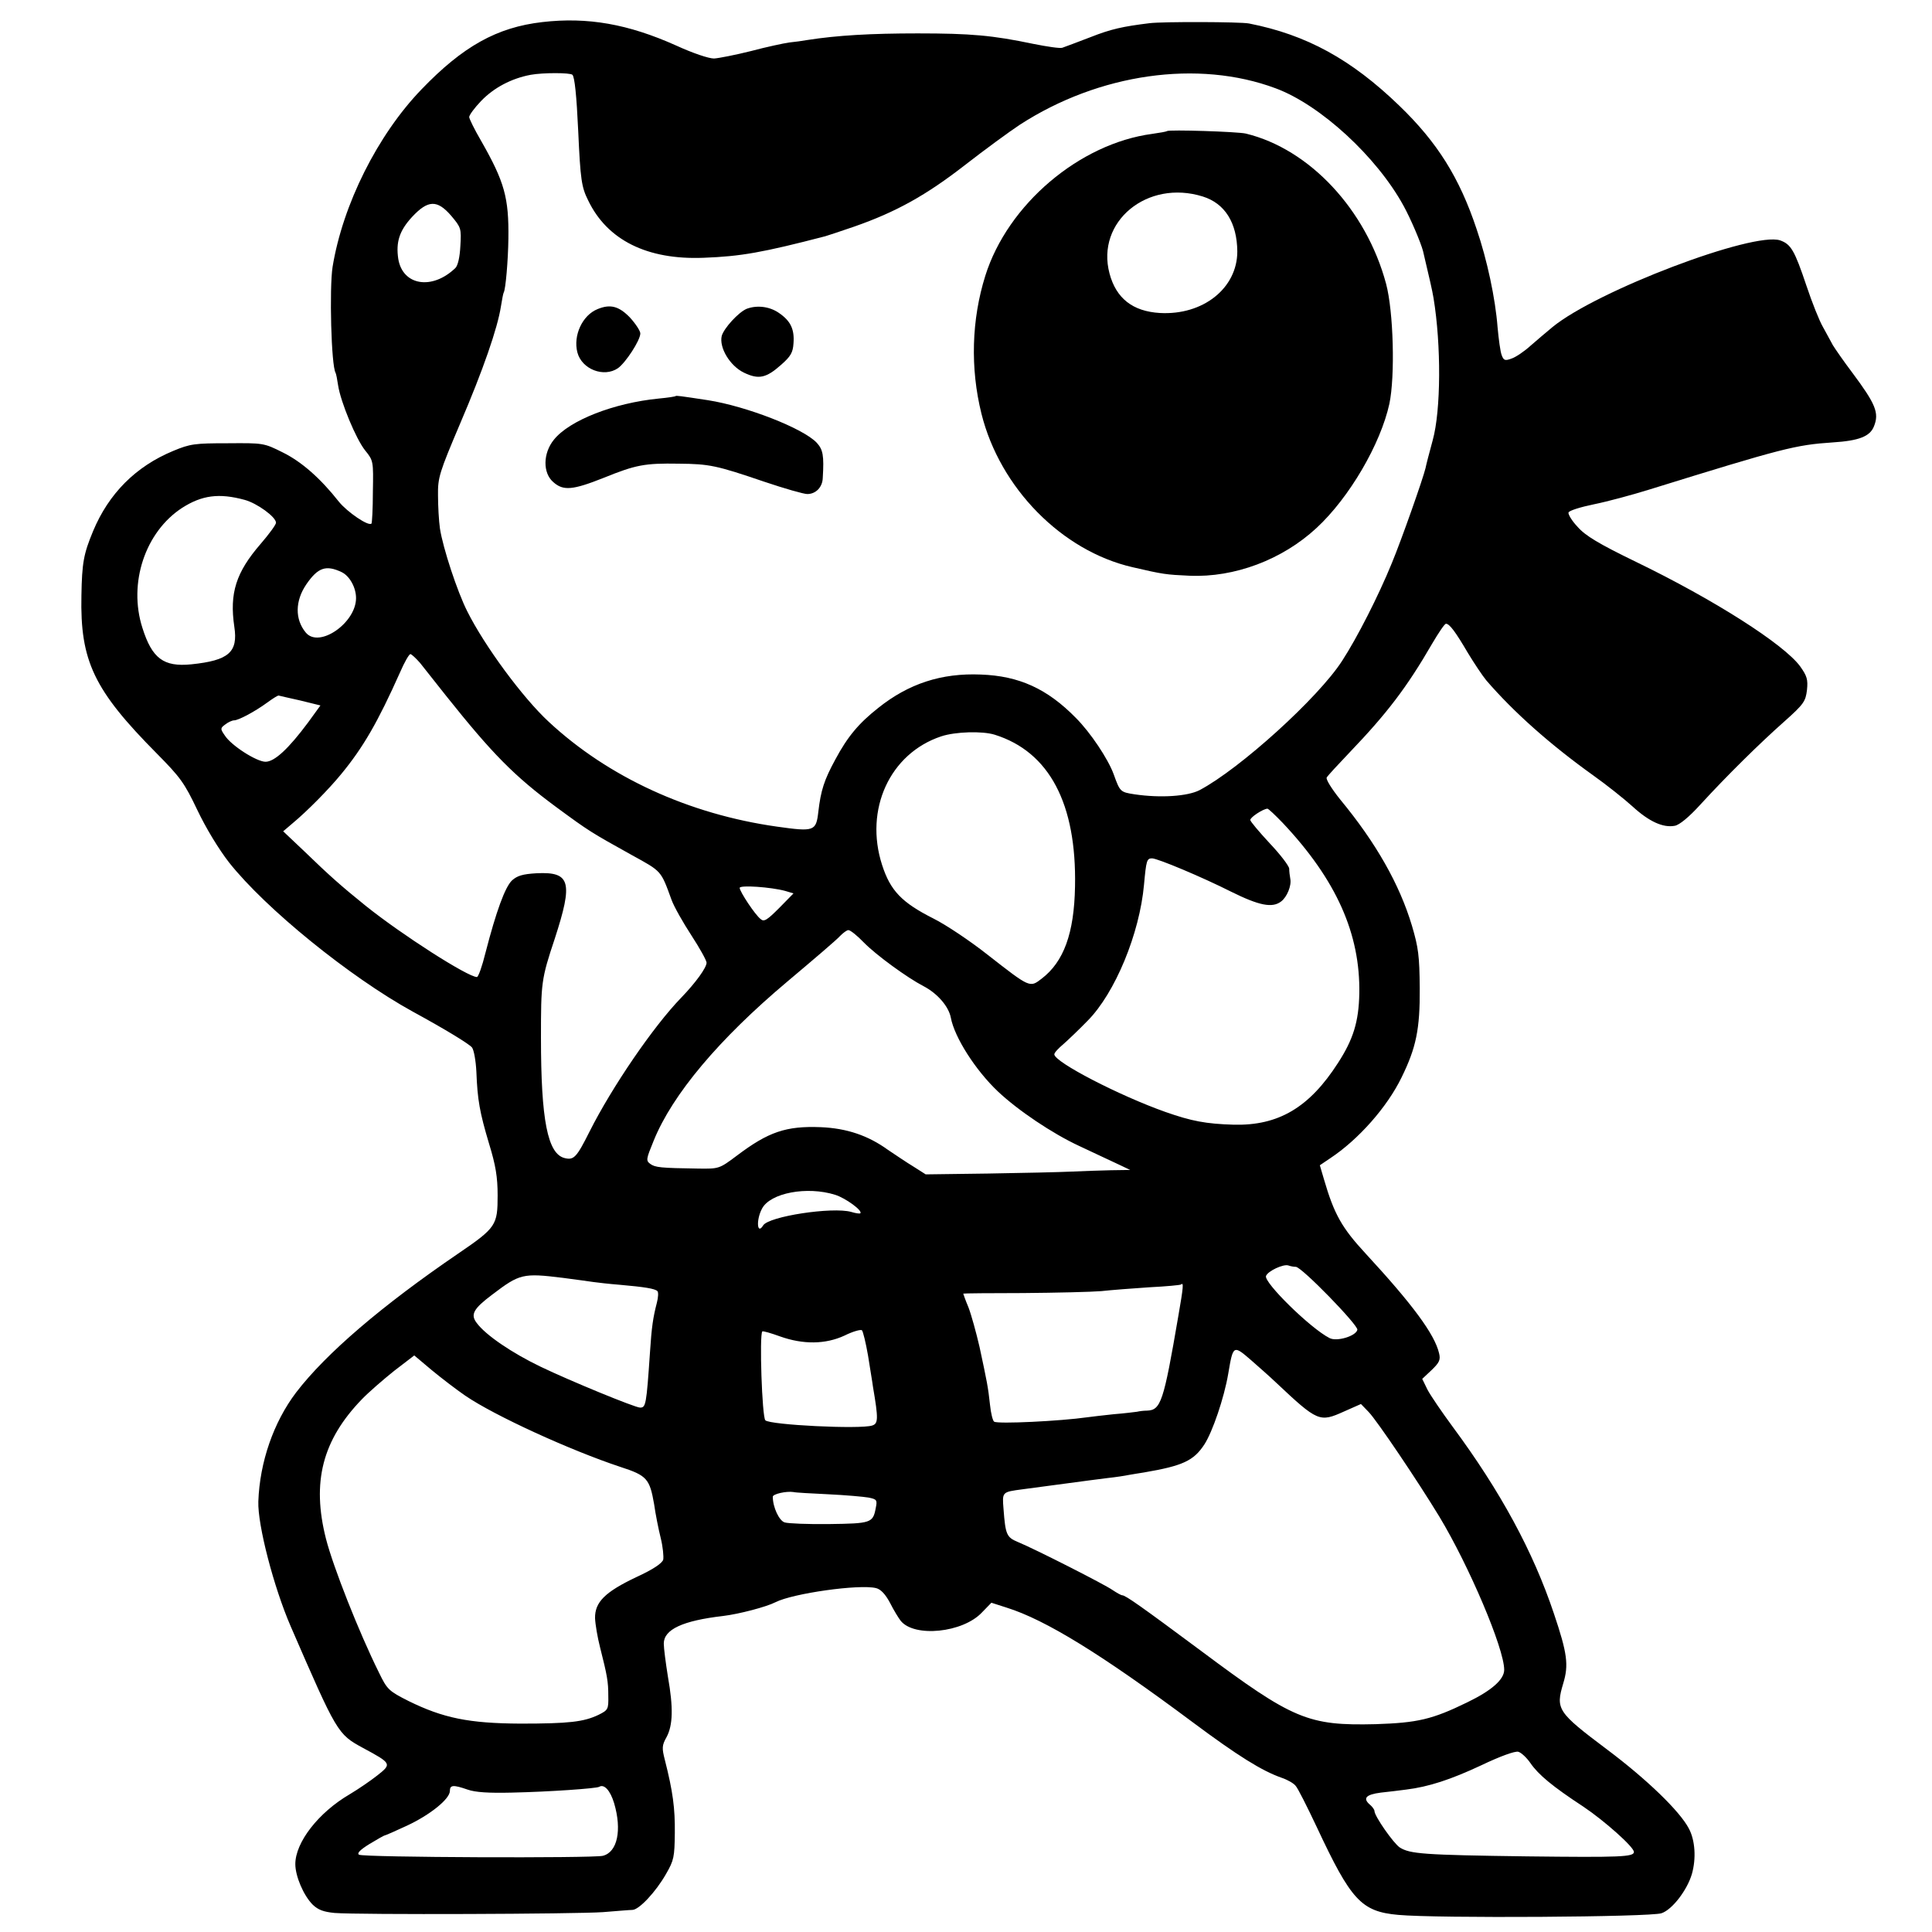 <?xml version="1.0" standalone="no"?>
<!DOCTYPE svg PUBLIC "-//W3C//DTD SVG 20010904//EN"
 "http://www.w3.org/TR/2001/REC-SVG-20010904/DTD/svg10.dtd">
<svg version="1.0" xmlns="http://www.w3.org/2000/svg"
 width="700pt" height="700pt" viewBox="0 0 700 700"
 preserveAspectRatio="xMidYMid meet">
<g transform="translate(0,700) scale(0.1,-0.1)"
fill="#000000" stroke="none">
<path d="M1965 6920 c-165 -19 -288 -88 -438 -244 -159 -165 -285 -417 -322
-643 -12 -77 -5 -359 11 -384 2 -4 6 -24 9 -45 9 -60 65 -195 98 -236 30 -37
30 -39 28 -150 0 -61 -3 -113 -5 -115 -11 -11 -88 42 -118 79 -67 85 -135 145
-204 179 -68 34 -70 34 -199 33 -119 0 -136 -2 -198 -28 -135 -56 -233 -154
-290 -291 -34 -82 -40 -114 -42 -233 -5 -237 45 -342 273 -572 85 -86 100
-106 147 -205 32 -67 77 -141 115 -190 133 -168 438 -415 665 -540 121 -66
204 -117 215 -130 7 -9 14 -48 16 -88 4 -103 12 -147 46 -261 24 -78 31 -121
31 -187 0 -108 -5 -117 -143 -211 -277 -189 -479 -362 -587 -503 -82 -108
-132 -253 -137 -395 -3 -85 56 -311 117 -452 168 -387 170 -391 262 -441 104
-56 105 -58 53 -99 -24 -19 -69 -50 -101 -69 -113 -66 -197 -174 -197 -253 0
-44 30 -114 63 -147 20 -19 39 -26 79 -30 89 -7 877 -4 973 3 50 4 97 8 106 8
24 0 85 65 122 130 29 50 31 62 32 149 1 89 -7 150 -36 264 -11 43 -11 53 6
83 23 43 25 106 5 219 -8 50 -15 103 -15 120 0 51 68 83 215 100 58 7 157 33
190 50 63 32 304 66 364 51 17 -4 34 -22 51 -54 13 -26 31 -55 38 -64 49 -62
226 -44 295 30 l34 35 56 -18 c140 -44 342 -168 672 -414 165 -123 252 -177
323 -202 21 -7 44 -20 51 -29 8 -8 42 -76 77 -150 124 -265 161 -306 295 -318
141 -13 915 -8 954 6 39 13 93 84 110 142 16 56 12 122 -11 165 -33 63 -152
178 -296 286 -181 136 -187 146 -159 240 20 66 15 108 -34 253 -75 224 -193
442 -367 677 -39 53 -80 113 -91 134 l-19 39 34 32 c28 27 33 37 27 61 -16 69
-97 178 -266 361 -86 93 -114 142 -151 269 l-15 51 37 25 c103 68 207 186 259
293 53 108 67 175 66 324 -1 117 -5 147 -28 225 -45 151 -131 302 -260 458
-32 40 -53 74 -49 80 4 7 42 48 84 92 134 140 206 234 298 393 23 39 45 72 50
72 13 0 35 -30 79 -105 23 -38 53 -83 67 -100 100 -116 232 -233 387 -344 48
-34 112 -85 143 -113 60 -55 111 -78 153 -70 17 3 52 32 92 76 97 106 216 223
304 301 72 64 78 74 83 115 4 38 0 51 -25 86 -59 80 -311 241 -594 378 -136
66 -184 95 -212 127 -21 22 -35 46 -33 52 2 7 44 20 93 30 49 10 138 34 199
53 484 150 530 162 665 171 96 6 136 22 150 59 19 48 6 80 -79 194 -31 41 -62
86 -70 99 -7 14 -24 43 -36 66 -13 22 -40 90 -60 150 -43 128 -56 150 -95 164
-97 33 -664 -182 -825 -314 -22 -18 -58 -49 -80 -68 -22 -20 -53 -41 -68 -46
-24 -9 -29 -7 -36 12 -5 12 -11 58 -15 101 -8 105 -38 245 -76 356 -62 186
-142 314 -280 447 -174 168 -336 257 -545 298 -32 6 -310 7 -360 1 -97 -12
-139 -21 -215 -51 -47 -18 -92 -35 -101 -38 -8 -3 -55 4 -105 14 -148 31 -226
38 -419 38 -170 0 -291 -7 -400 -24 -16 -3 -46 -7 -66 -9 -20 -3 -82 -16 -138
-31 -56 -14 -117 -26 -134 -27 -19 0 -76 19 -137 47 -174 78 -321 104 -485 85z
m109 -191 c8 -8 15 -74 21 -204 8 -177 12 -203 36 -251 69 -144 214 -216 418
-208 135 5 214 19 441 78 8 2 55 18 105 35 152 53 261 114 400 222 72 56 162
122 200 147 287 186 646 237 927 132 162 -60 366 -248 463 -425 26 -47 63
-134 71 -165 24 -102 33 -140 38 -170 28 -170 27 -407 -3 -515 -12 -44 -24
-90 -26 -101 -9 -38 -86 -257 -122 -344 -49 -120 -126 -271 -180 -354 -86
-134 -371 -392 -517 -469 -43 -22 -140 -29 -235 -15 -52 8 -53 9 -76 73 -20
55 -84 151 -137 204 -104 106 -206 152 -344 157 -143 6 -262 -33 -372 -121
-71 -56 -111 -104 -155 -186 -41 -75 -53 -113 -62 -190 -8 -71 -15 -73 -150
-54 -319 45 -611 179 -827 380 -94 87 -232 274 -295 400 -36 71 -88 229 -99
300 -4 28 -7 82 -7 120 -1 65 5 83 80 260 84 196 136 347 148 425 4 24 8 47
10 50 7 11 16 117 17 195 2 149 -14 206 -99 355 -24 41 -43 80 -43 86 0 7 19
33 43 58 46 48 110 82 180 95 44 8 143 8 151 0z m-439 -511 c35 -42 37 -45 33
-109 -2 -41 -9 -71 -18 -80 -84 -81 -191 -64 -207 33 -9 61 4 102 50 152 58
62 91 63 142 4z m-749 -1029 c45 -12 114 -62 114 -83 0 -7 -25 -41 -56 -77
-89 -103 -113 -178 -95 -300 14 -92 -20 -122 -156 -136 -100 -10 -142 21 -177
132 -52 162 10 348 144 435 72 46 134 54 226 29z m352 -262 c29 -14 52 -56 52
-94 0 -90 -134 -183 -182 -125 -40 48 -39 115 2 175 42 61 71 71 128 44z m284
-329 c14 -18 57 -72 95 -120 166 -208 245 -289 398 -402 121 -89 125 -91 274
-174 109 -60 105 -55 144 -162 9 -25 42 -83 72 -129 30 -46 55 -91 55 -99 0
-18 -39 -72 -92 -127 -101 -104 -251 -324 -332 -485 -47 -94 -57 -104 -90 -96
-62 15 -86 138 -86 436 0 200 1 212 50 359 67 206 57 243 -66 237 -51 -3 -70
-9 -89 -26 -25 -24 -57 -111 -96 -262 -12 -49 -26 -88 -31 -88 -33 0 -272 153
-403 258 -88 71 -130 108 -224 199 l-75 71 34 29 c53 44 131 123 176 178 80
97 133 189 213 368 16 37 33 67 38 67 4 0 20 -15 35 -32z m-434 -136 l73 -18
-45 -62 c-70 -94 -121 -142 -154 -142 -32 0 -125 59 -148 96 -16 23 -16 26 2
39 10 8 25 15 32 15 16 0 76 32 121 65 19 14 37 25 40 25 3 -1 39 -9 79 -18z
m2516 -124 c198 -62 297 -250 291 -550 -3 -170 -41 -273 -121 -334 -43 -33
-41 -34 -196 87 -62 49 -150 108 -196 131 -115 58 -156 101 -186 194 -65 201
28 404 214 466 51 17 149 20 194 6z m1044 -320 c194 -206 281 -402 277 -618
-2 -102 -22 -166 -77 -251 -104 -162 -216 -228 -378 -224 -101 3 -153 13 -247
46 -167 59 -403 181 -403 209 0 6 15 22 33 37 17 15 57 53 88 85 99 100 188
315 204 493 8 87 10 95 29 95 20 0 182 -68 287 -121 101 -50 149 -60 181 -35
21 16 38 57 33 82 -2 11 -4 27 -4 37 -1 10 -32 51 -71 92 -38 41 -70 79 -70
84 0 10 46 40 62 41 4 0 29 -24 56 -52z m-1803 -246 l30 -9 -52 -53 c-44 -44
-55 -51 -67 -40 -20 15 -76 100 -76 113 0 11 114 3 165 -11z m285 -187 c45
-46 158 -128 216 -158 50 -26 91 -73 99 -114 13 -71 89 -190 170 -267 73 -69
198 -153 295 -198 58 -27 123 -58 145 -68 l40 -19 -70 -1 c-38 -1 -104 -3
-145 -5 -41 -2 -176 -5 -300 -7 l-226 -3 -44 28 c-25 15 -66 43 -93 61 -72 52
-149 78 -243 82 -126 5 -190 -17 -304 -103 -64 -48 -65 -48 -140 -47 -137 2
-156 4 -174 17 -16 12 -15 17 12 83 68 169 238 370 484 577 95 80 182 154 192
166 11 11 24 21 30 21 7 0 32 -20 56 -45z m-104 -914 c38 -12 101 -58 91 -67
-2 -2 -17 0 -33 5 -68 19 -299 -16 -319 -49 -22 -36 -26 20 -4 61 30 57 163
82 265 50z m1669 -261 c21 0 226 -211 223 -228 -5 -23 -75 -44 -101 -30 -69
35 -239 202 -230 225 7 18 63 44 81 38 8 -3 20 -5 27 -5z m-2655 -40 c47 -6
96 -13 110 -15 14 -2 57 -7 95 -10 91 -8 128 -14 137 -23 4 -4 3 -23 -2 -42
-14 -54 -19 -88 -25 -180 -13 -191 -15 -200 -36 -200 -18 0 -254 97 -360 148
-104 50 -200 115 -232 159 -23 30 -12 51 56 102 100 76 111 79 257 61z m2229
-140 c-53 -310 -63 -339 -113 -341 -12 0 -28 -2 -36 -4 -8 -1 -46 -6 -85 -9
-38 -4 -81 -9 -95 -11 -98 -14 -324 -25 -338 -16 -5 3 -12 31 -15 61 -7 65
-11 84 -38 210 -12 52 -30 117 -40 143 -11 26 -19 49 -19 50 0 1 98 2 217 2
120 1 247 4 283 7 36 4 115 10 175 14 61 3 112 8 114 10 10 9 9 -7 -10 -116z
m-1124 -141 c7 -46 16 -97 18 -114 20 -117 19 -133 -3 -140 -44 -14 -370 2
-387 19 -12 12 -22 310 -11 322 3 2 31 -6 64 -18 84 -30 165 -29 234 3 30 15
59 23 63 19 4 -4 14 -45 22 -91z m1390 -19 c25 -22 65 -57 88 -79 152 -143
158 -145 247 -105 l61 27 28 -29 c30 -31 177 -249 256 -379 108 -179 235 -478
235 -555 0 -35 -45 -75 -134 -118 -127 -62 -180 -74 -331 -79 -246 -6 -299 16
-634 266 -214 159 -273 201 -285 201 -4 0 -20 9 -35 19 -28 20 -282 149 -343
174 -41 17 -45 27 -52 119 -5 63 -6 62 69 72 22 3 90 12 150 20 61 8 133 18
160 21 28 3 61 8 75 11 14 2 39 7 55 9 140 24 180 42 219 102 29 45 71 167 86
255 18 106 18 106 85 48z m-2849 -127 c107 -73 381 -198 562 -258 96 -31 106
-43 122 -135 5 -36 16 -91 24 -123 8 -32 11 -67 9 -78 -4 -13 -36 -35 -97 -63
-114 -54 -151 -91 -150 -149 1 -23 9 -70 18 -105 26 -103 30 -124 30 -177 1
-48 -1 -51 -35 -68 -54 -26 -108 -32 -284 -32 -186 1 -279 20 -405 82 -71 36
-77 41 -107 103 -72 145 -166 383 -192 485 -52 205 -13 357 130 505 24 25 77
71 117 103 l73 56 63 -53 c35 -29 90 -71 122 -93z m1314 -357 c64 -3 130 -9
147 -12 30 -6 32 -9 26 -38 -10 -54 -17 -56 -169 -58 -76 -1 -149 2 -161 6
-20 6 -43 55 -43 93 0 10 49 21 75 17 6 -2 62 -5 125 -8z m2545 -974 c29 -42
79 -84 192 -158 76 -51 183 -146 183 -164 0 -18 -48 -20 -388 -16 -376 5 -423
9 -460 32 -23 15 -92 114 -92 132 0 5 -7 15 -15 22 -29 24 -17 38 38 45 28 3
70 8 92 11 81 10 161 36 272 88 69 33 122 52 134 49 11 -3 31 -22 44 -41z
m-3851 -96 c28 -10 77 -13 160 -11 138 3 307 15 317 21 18 11 40 -13 54 -59
29 -98 12 -178 -41 -191 -36 -9 -868 -6 -883 4 -9 5 4 18 38 39 28 17 53 31
55 31 3 0 39 16 80 35 84 39 156 97 156 126 0 22 12 23 64 5z"/>
<path d="M4228 6525 c-2 -2 -25 -6 -53 -10 -264 -35 -524 -256 -605 -514 -50
-159 -55 -335 -14 -500 67 -269 291 -497 547 -556 112 -26 121 -27 207 -31
163 -7 336 58 460 173 119 110 232 304 264 450 21 100 15 334 -12 435 -72 268
-277 488 -508 544 -29 7 -279 15 -286 9z m130 -237 c80 -25 124 -95 125 -199
0 -133 -124 -232 -281 -223 -98 6 -158 53 -182 143 -50 188 137 342 338 279z"/>
<path d="M2165 5880 c-55 -22 -89 -96 -73 -157 16 -61 96 -92 147 -57 28 20
81 101 81 126 0 9 -17 35 -38 58 -40 41 -71 49 -117 30z"/>
<path d="M2705 5881 c-30 -13 -82 -70 -90 -98 -10 -42 29 -108 80 -133 54 -26
81 -20 136 29 34 30 42 44 44 77 4 52 -11 82 -54 111 -34 23 -79 28 -116 14z"/>
<path d="M2448 5565 c-2 -2 -29 -6 -61 -9 -163 -16 -324 -79 -380 -149 -40
-49 -41 -121 -2 -154 36 -32 70 -29 183 16 116 47 148 53 271 51 111 -1 136
-6 309 -65 74 -25 144 -45 157 -45 31 0 55 25 56 58 5 82 1 103 -22 128 -49
52 -254 132 -394 154 -105 16 -114 17 -117 15z"/>
</g>
</svg>
